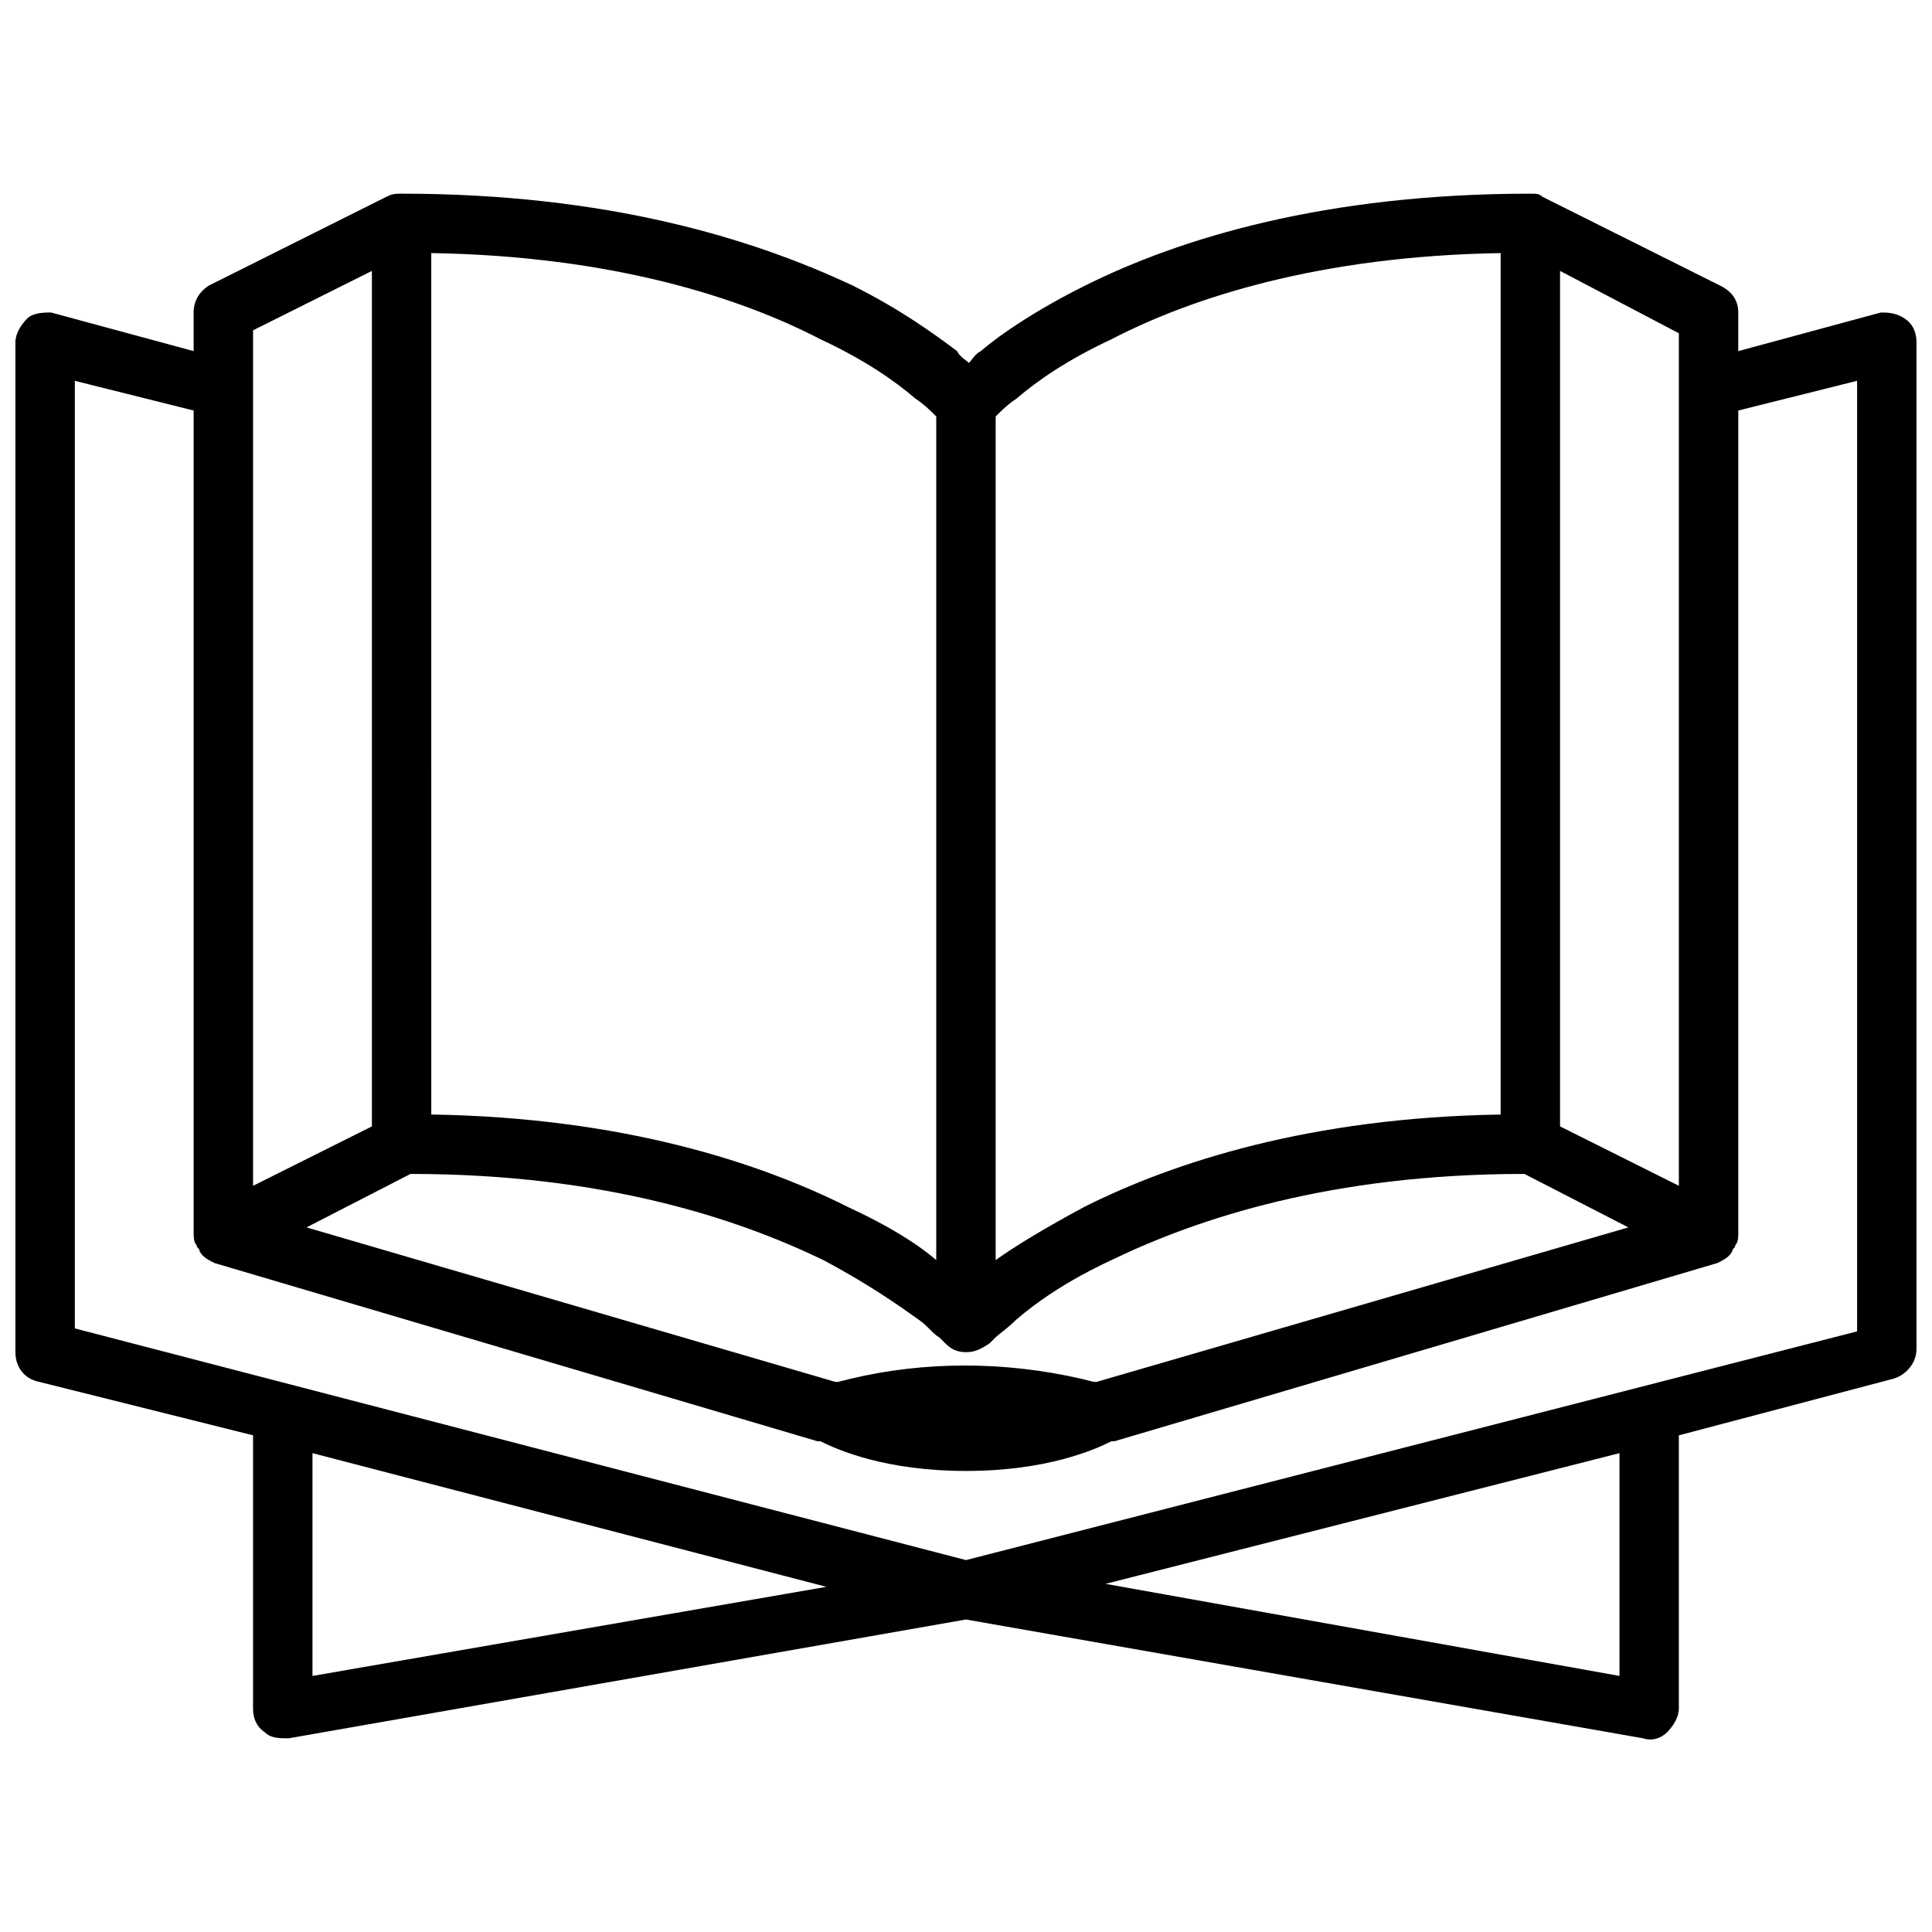 <?xml version="1.0" encoding="UTF-8"?>
<!-- Uploaded to: ICON Repo, www.svgrepo.com, Generator: ICON Repo Mixer Tools -->
<svg width="800px" height="800px" version="1.1" viewBox="144 144 512 512" xmlns="http://www.w3.org/2000/svg">
 <defs>
  <clipPath id="a">
   <path d="m148.09 195h503.81v410h-503.81z"/>
  </clipPath>
 </defs>
 <g clip-path="url(#a)">
  <path d="m226.81 529.1 136.19 35.426-136.19 23.617zm210.18 34.637 136.19-34.637v59.039zm-68.484-99.977c-23.617-11.809-59.828-23.617-110.21-24.402l-0.004-228.29c48.02 0.789 81.867 11.809 103.12 22.828 11.809 5.512 19.68 11.02 25.191 15.742 2.363 1.574 3.938 3.148 5.512 4.723v223.57c-5.512-4.723-13.387-9.445-23.617-14.168zm-157.44-217.27v0 211.76l31.488-15.742v-226.71l-31.488 15.742zm330.62 192.87v-228.29c-48.02 0.789-81.867 11.809-103.12 22.828-11.809 5.512-19.68 11.02-25.191 15.742-2.363 1.574-3.938 3.148-5.512 4.723v223.57c5.512-3.938 13.383-8.66 23.617-14.168 23.617-11.809 59.828-23.617 110.21-24.402zm33.848 29.914-27.551-14.172c-51.168 0-86.594 11.809-109.42 22.828-11.809 5.512-19.68 11.02-25.191 15.742-2.363 2.363-4.723 3.938-5.512 4.723l-1.574 1.574c-2.359 1.578-3.934 2.367-6.293 2.367-2.363 0-3.938-0.789-5.512-2.363 0 0-0.789-0.789-1.574-1.574-1.574-0.789-3.148-3.148-5.512-4.723-5.512-3.938-13.383-9.445-25.191-15.742-22.828-11.02-58.254-22.828-109.42-22.828l-27.551 14.168 140.12 40.934h0.789l3.148-0.789c19.68-4.723 40.934-4.723 61.402 0l3.148 0.789h0.789zm29.129-216.48v218.05c0 0.789 0 2.363-0.789 3.148 0 0.789-0.789 0.789-0.789 1.574-0.789 1.574-2.363 2.363-3.938 3.148l-159.8 47.23h-0.789c-4.723 2.363-17.32 7.871-38.574 7.871-21.254 0-33.852-5.512-38.574-7.871h-0.789l-159.79-47.23c-1.574-0.789-3.148-1.574-3.938-3.148 0-0.789-0.789-0.789-0.789-1.574-0.785-0.789-0.785-2.363-0.785-3.148v-218.05l-31.488-7.871v251.12l236.16 61.398 236.16-60.613v-251.91zm-47.234-37v226.71l31.488 15.742v-225.93zm-7.871-20.469c-54.316 0-92.891 11.809-118.08 24.402-12.594 6.297-22.043 12.594-27.551 17.32-1.574 0.789-2.363 2.363-3.148 3.148-0.789-0.789-2.363-1.574-3.148-3.148-6.297-4.723-14.957-11.02-27.551-17.32-26.766-12.594-65.34-24.402-119.66-24.402-1.574 0-2.363 0-3.938 0.789l-47.23 23.617c-2.363 1.574-3.938 3.934-3.938 7.082v10.234l-37.785-10.234c-1.574 0-4.723 0-6.297 1.574-1.574 1.574-3.148 3.938-3.148 6.301v267.65c0 3.938 2.363 7.086 6.297 7.871l56.68 14.168v72.426c0 2.363 0.789 4.723 3.148 6.297 1.574 1.574 3.938 1.574 6.297 1.574l179.48-31.488 179.48 31.488c2.363 0.789 4.723 0 6.297-1.574 1.574-1.574 3.148-3.938 3.148-6.297v-72.422l56.68-14.957c3.148-0.789 6.297-3.938 6.297-7.871v-266.86c0-2.363-0.789-4.723-3.148-6.297-2.359-1.578-4.723-1.578-6.297-1.578l-37.785 10.234v-10.234c0-3.148-1.574-5.512-4.723-7.086l-47.23-23.617c-0.789-0.785-1.578-0.785-3.152-0.785z" fill-rule="evenodd"/>
 </g>
</svg>